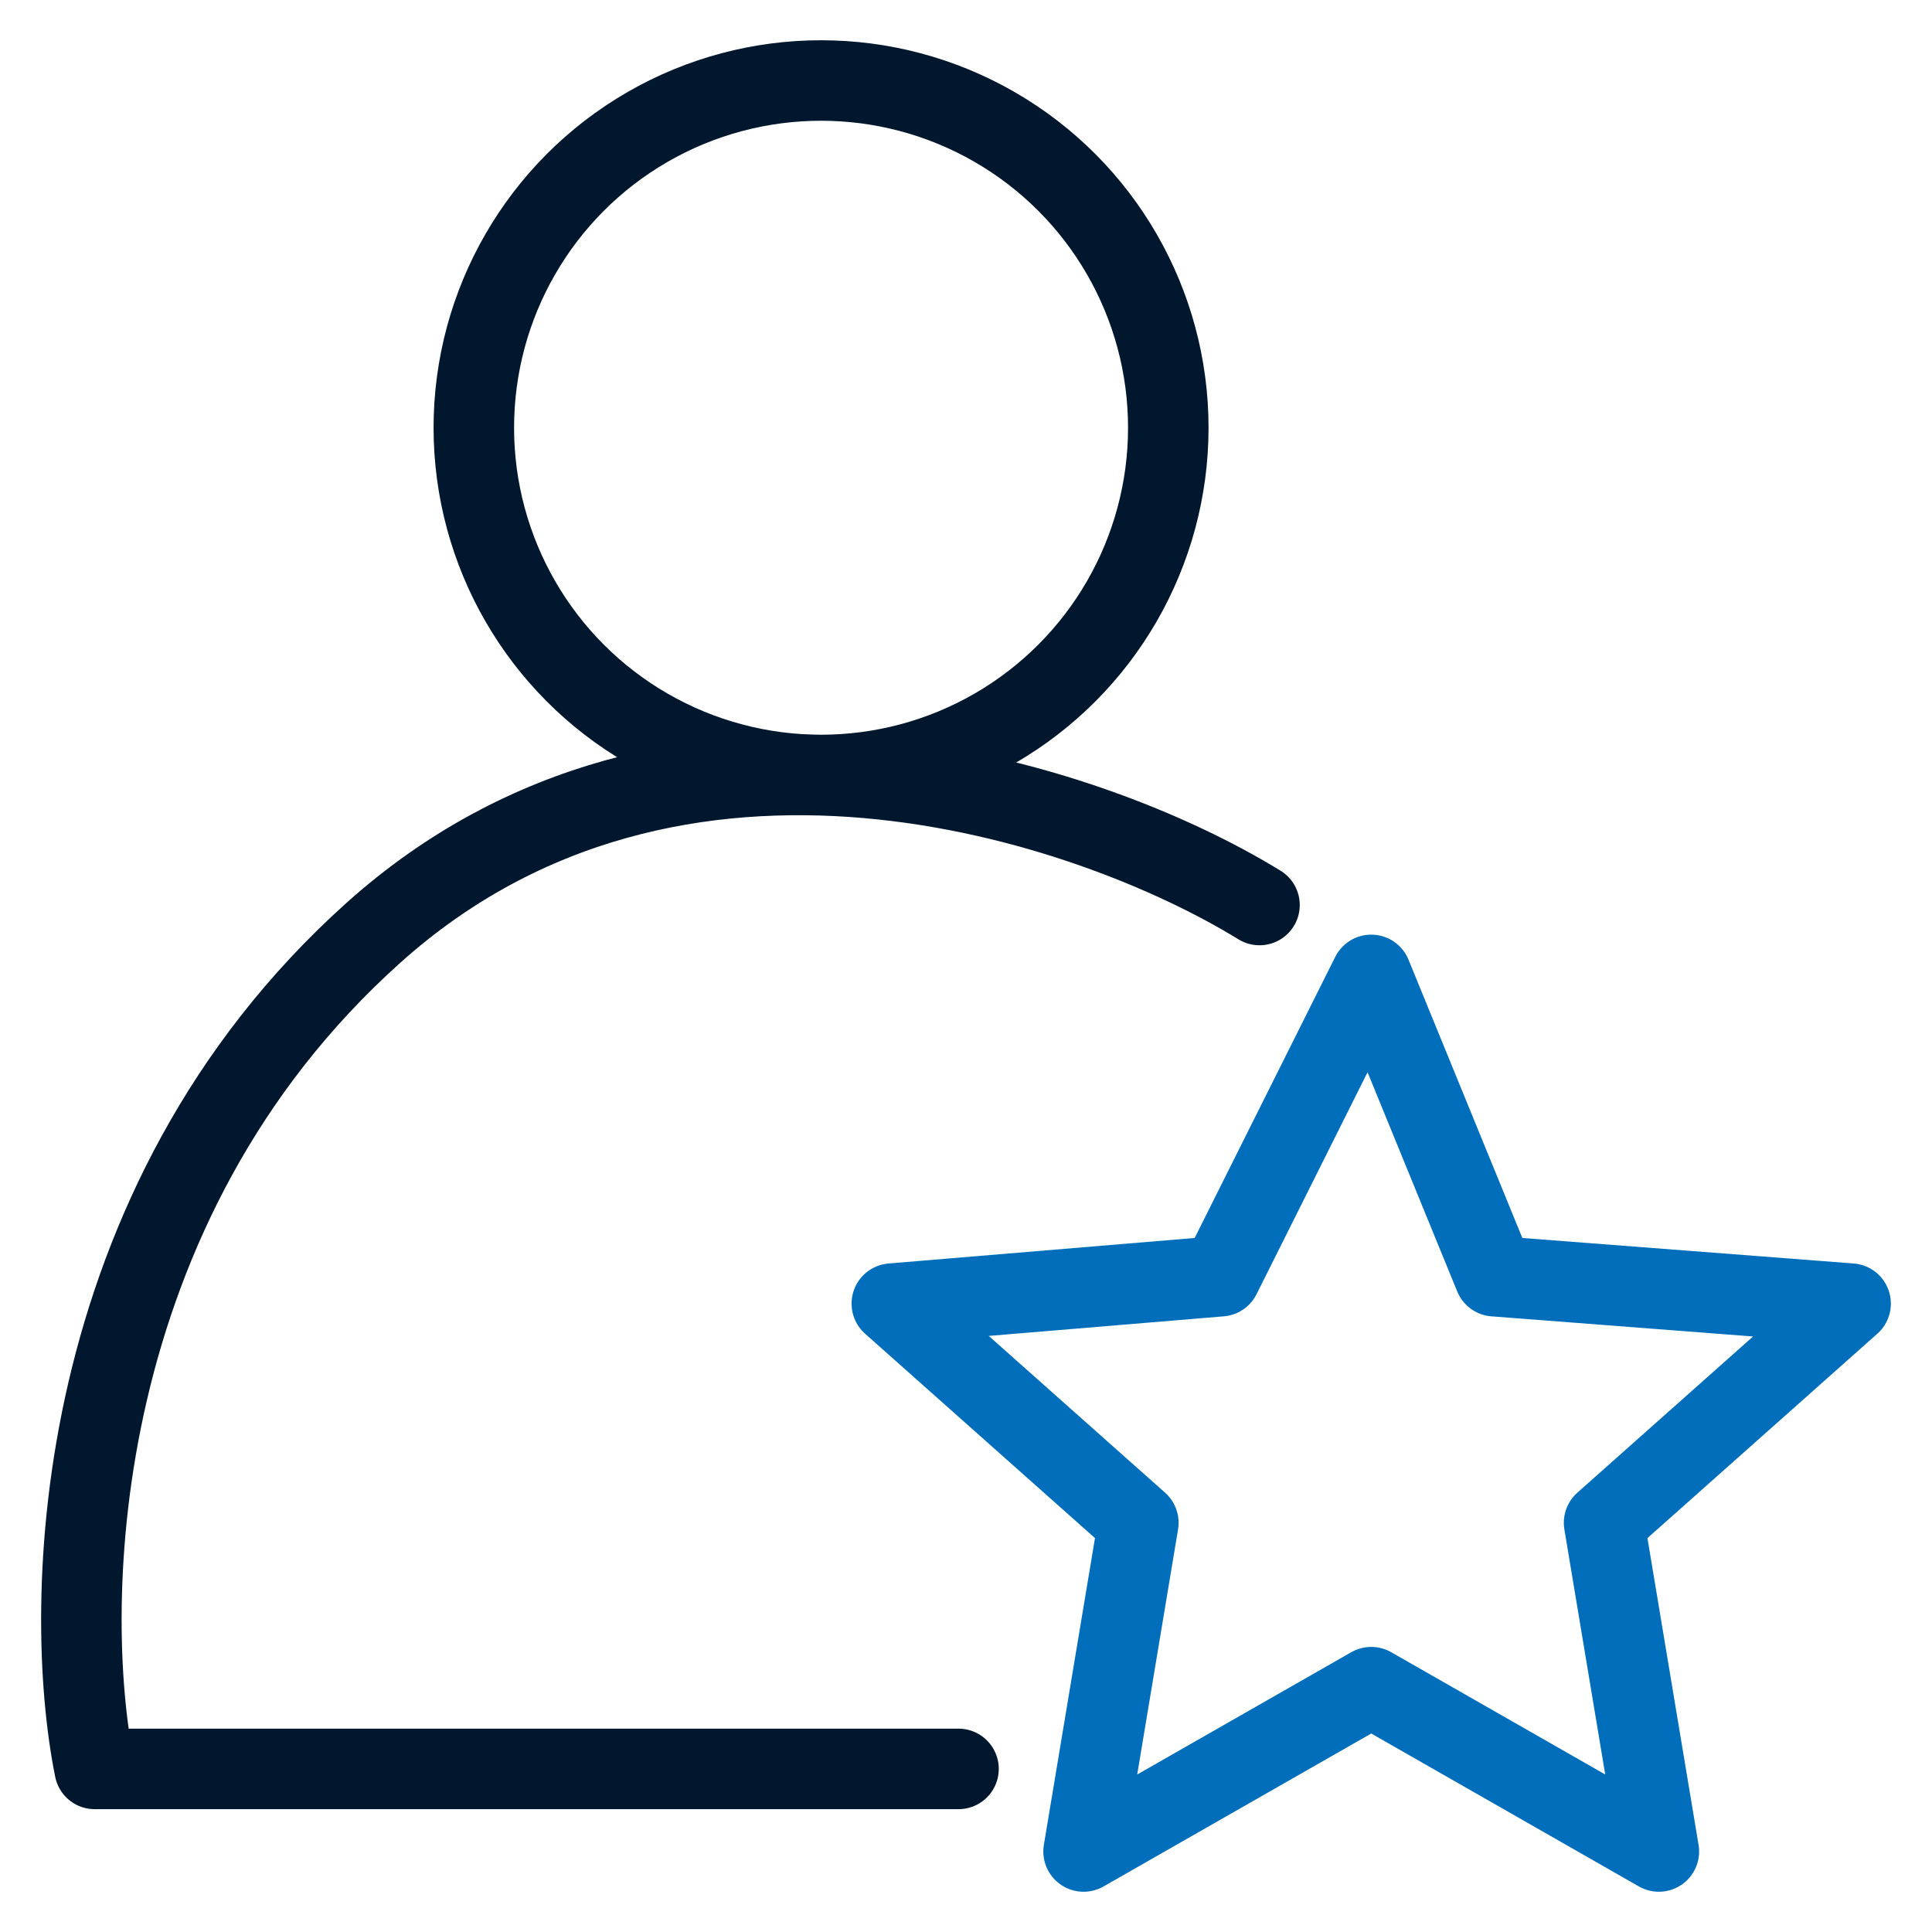 <svg width="48" height="48" viewBox="0 0 48 48" fill="none" xmlns="http://www.w3.org/2000/svg">
<ellipse cx="20.399" cy="10.627" rx="8.627" ry="8.627" stroke="#00172E" stroke-width="2" stroke-linecap="round" stroke-linejoin="round"/>
<path d="M34.068 24.221L30.324 31.707L22.157 32.388L28.282 37.833L26.921 46L34.068 41.917L41.214 46L39.853 37.833L45.978 32.388L37.13 31.707L34.068 24.221Z" stroke="#006EBB" stroke-width="2" stroke-linecap="round" stroke-linejoin="round"/>
<path d="M31.292 22.485C27.091 19.9 16.808 16.42 9.275 23.177C1.742 29.935 1.521 39.84 2.352 43.948H23.814" stroke="#00172E" stroke-width="2" stroke-linecap="round" stroke-linejoin="round"/>
</svg>

